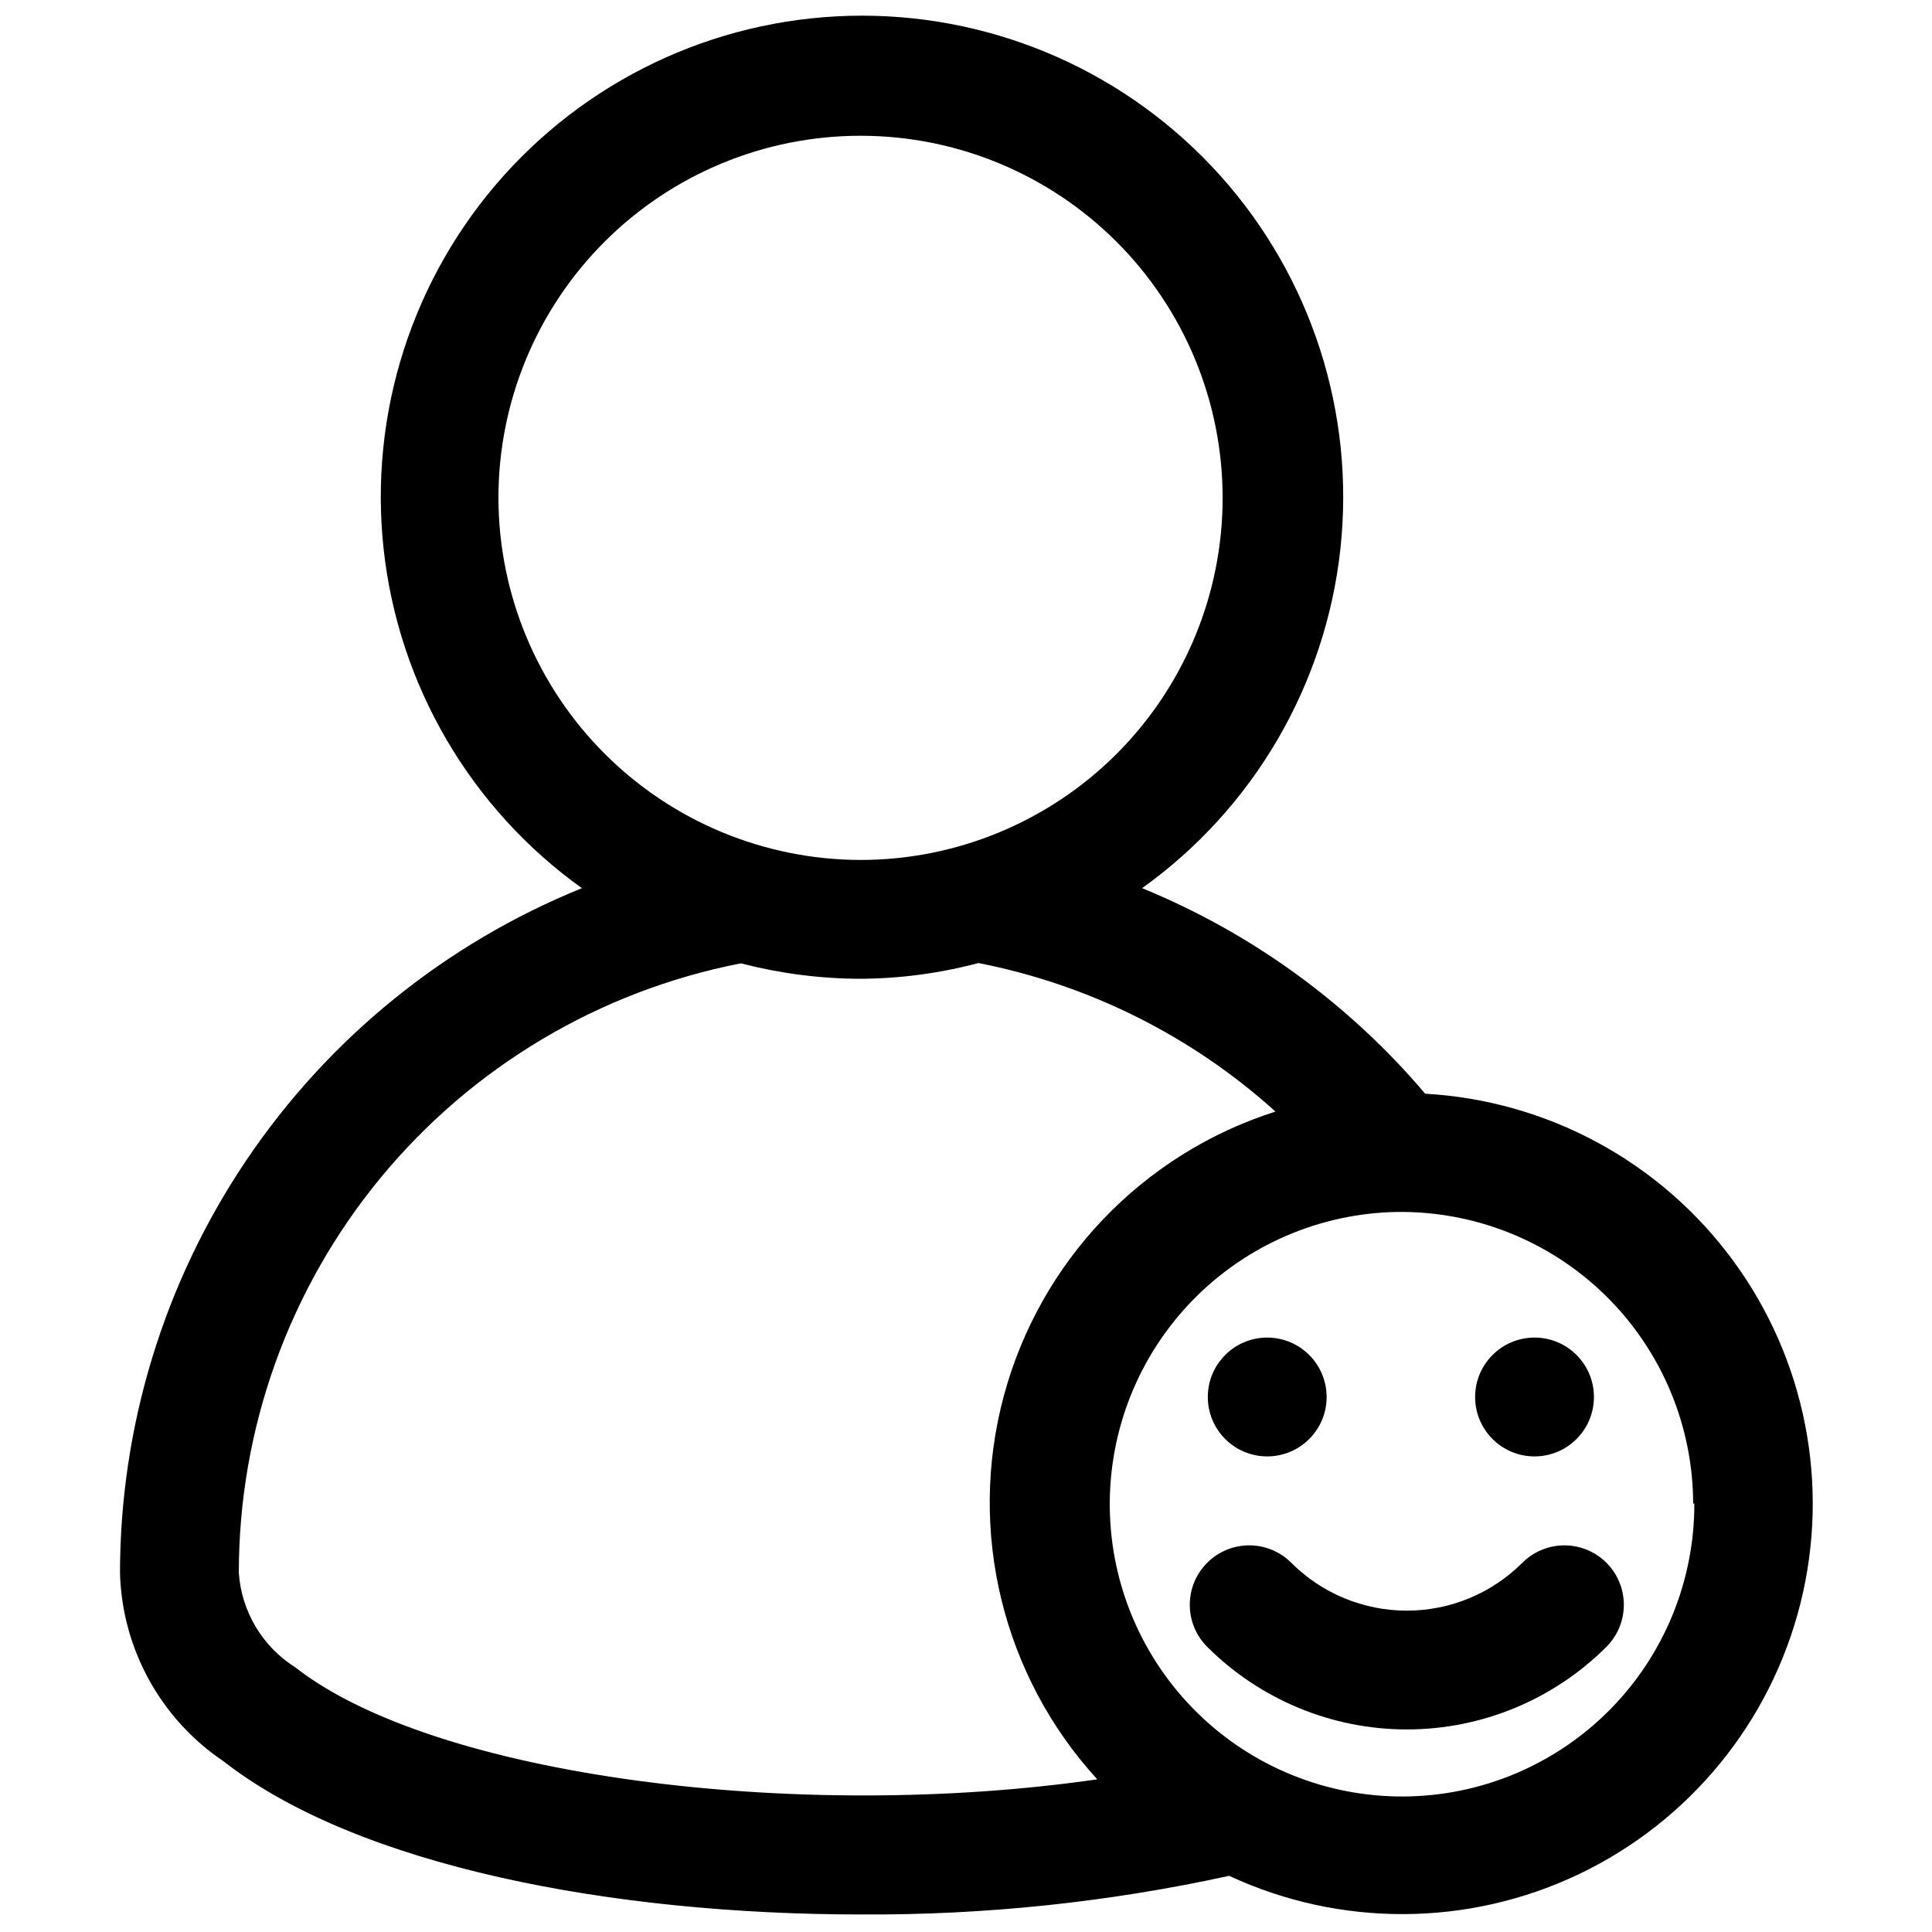 <?xml version="1.0" encoding="UTF-8"?>
<!-- Uploaded to: SVG Repo, www.svgrepo.com, Generator: SVG Repo Mixer Tools -->
<svg width="800px" height="800px" version="1.1" viewBox="144 144 512 512" xmlns="http://www.w3.org/2000/svg">
 <defs>
  <clipPath id="a">
   <path d="m175 148.09h450v503.81h-450z"/>
  </clipPath>
 </defs>
 <path d="m495.57 514.22c0 8.695-7.051 15.742-15.746 15.742-8.695 0-15.742-7.047-15.742-15.742 0-8.695 7.047-15.746 15.742-15.746 8.695 0 15.746 7.051 15.746 15.746"/>
 <path d="m566.41 514.22c0 8.695-7.051 15.742-15.746 15.742-8.695 0-15.742-7.047-15.742-15.742 0-8.695 7.047-15.746 15.742-15.746 8.695 0 15.746 7.051 15.746 15.746"/>
 <path d="m463.92 558.15c-2.953 2.953-4.617 6.961-4.617 11.137 0 4.18 1.664 8.188 4.617 11.141 14.039 14.016 33.062 21.891 52.902 21.891 19.836 0 38.863-7.875 52.898-21.891 3.981-3.981 5.535-9.781 4.078-15.215-1.457-5.438-5.703-9.684-11.141-11.141-5.434-1.457-11.234 0.098-15.215 4.078-8.121 8.121-19.137 12.688-30.621 12.688-11.488 0-22.504-4.566-30.625-12.688-2.953-2.957-6.957-4.617-11.137-4.617-4.18 0-8.188 1.66-11.141 4.617z"/>
 <g clip-path="url(#a)">
  <path d="m175.8 560.9c0.559 20.059 10.758 38.613 27.395 49.832 35.66 27.867 103.04 40.621 169.01 40.621v-0.004c32.789 0.199 65.5-3.234 97.535-10.234 29.418 13.68 63.41 13.516 92.695-0.449 29.285-13.969 50.809-40.277 58.699-71.746 7.887-31.473 1.316-64.824-17.918-90.949-19.234-26.129-49.129-42.309-81.523-44.125-20.277-23.91-46.008-42.594-75.02-54.473 29.473-21.102 48.574-53.742 52.531-89.773 3.957-36.027-7.606-72.039-31.793-99.031-24.191-26.992-58.727-42.418-94.973-42.418-36.246 0-70.777 15.426-94.969 42.418-24.191 26.992-35.75 63.004-31.793 99.031 3.957 36.031 23.059 68.672 52.531 89.773-36.152 14.645-67.109 39.742-88.914 72.078-21.805 32.34-33.469 70.445-33.496 109.45zm417.22-18.422h-0.004c0.039 20.48-8.031 40.145-22.453 54.688-14.418 14.543-34.008 22.785-54.488 22.922-20.48 0.137-40.18-7.844-54.793-22.191-14.609-14.352-22.945-33.902-23.18-54.379-0.234-20.48 7.648-40.219 21.926-54.898 14.281-14.68 33.793-23.109 54.27-23.441h1.574c20.406 0.164 39.926 8.379 54.312 22.852 14.383 14.477 22.477 34.043 22.52 54.449zm-316.93-266.46c-0.023-25.457 10.07-49.875 28.059-67.887 17.988-18.012 42.395-28.141 67.848-28.152 25.453-0.016 49.871 10.086 67.879 28.078 18.008 17.992 28.125 42.398 28.133 67.855 0.008 25.453-10.098 49.867-28.094 67.871-18 18-42.41 28.113-67.863 28.113-25.426-0.039-49.797-10.152-67.781-28.125-17.984-17.969-28.117-42.332-28.18-67.754zm64.234 123.28v-0.004c10.285 2.668 20.863 4.043 31.488 4.094 10.633-0.039 21.215-1.441 31.488-4.172 29.324 5.738 56.535 19.344 78.719 39.359-35.328 11.25-62.488 39.73-72.051 75.555s-0.207 74.051 24.82 101.41c-79.586 11.492-175.62-0.789-212.54-29.676v-0.004c-8.695-5.477-14.254-14.777-14.957-25.031-0.012-38.18 13.254-75.172 37.523-104.64 24.273-29.469 58.039-49.582 95.512-56.891z"/>
 </g>
</svg>